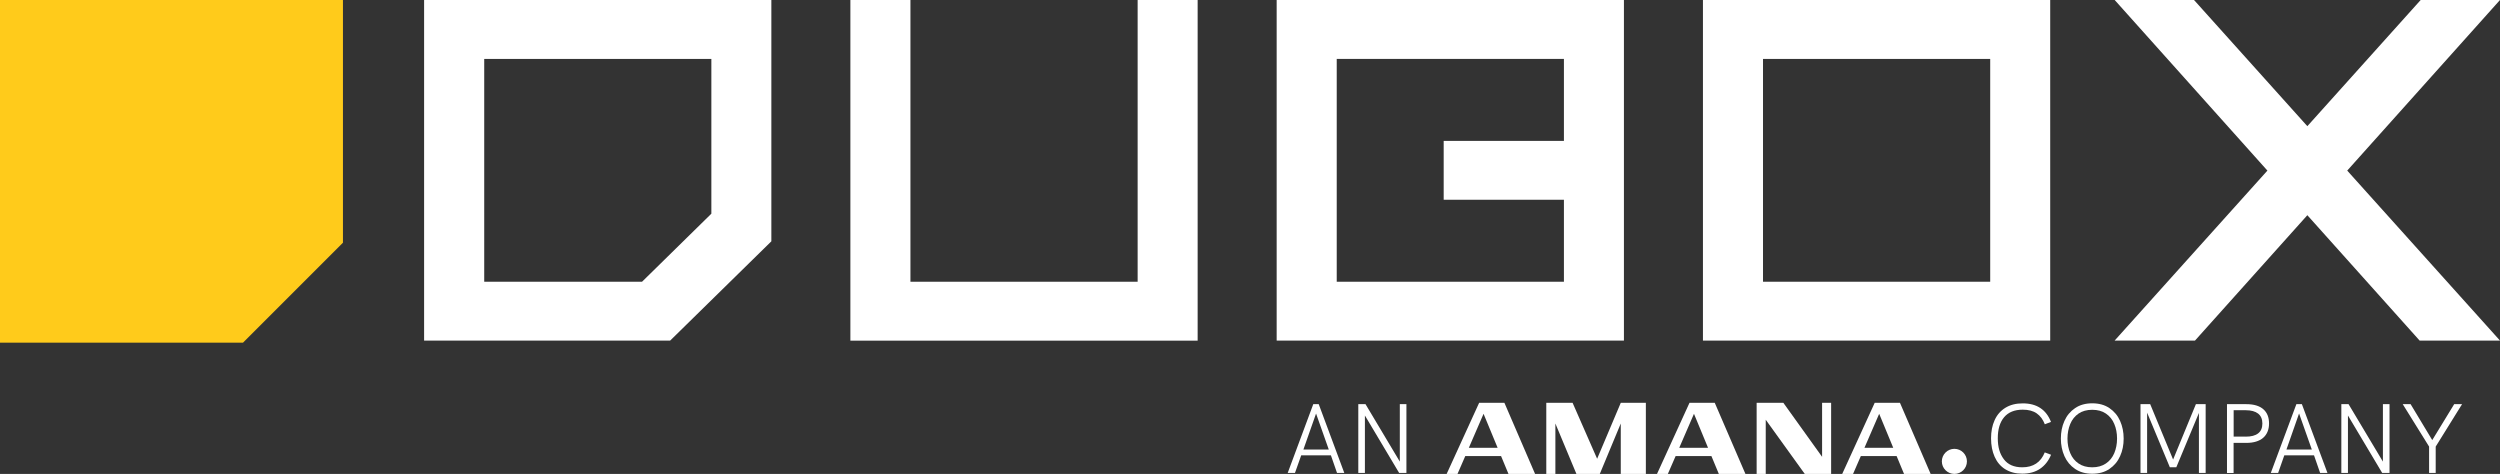 <svg xmlns="http://www.w3.org/2000/svg" xmlns:xlink="http://www.w3.org/1999/xlink" id="Layer_1" data-name="Layer 1" viewBox="0 0 412.52 78.2"><rect x="0" y="0" width="412.52" height="78.2" fill="#333333" stroke="none"/><defs><style> .cls-1 { clip-path: url(#clippath-2); } .cls-2 { fill: #ffcb1b; } .cls-2, .cls-3, .cls-4 { stroke-width: 0px; } .cls-3 { fill: none; } .cls-5 { clip-path: url(#clippath-1); } .cls-4 { fill: #fff; } .cls-6 { clip-path: url(#clippath); } </style><clipPath id="clippath"><rect class="cls-3" width="412.52" height="78.2"></rect></clipPath><clipPath id="clippath-1"><rect class="cls-3" width="412.52" height="78.2"></rect></clipPath><clipPath id="clippath-2"><rect class="cls-3" width="412.52" height="78.2"></rect></clipPath></defs><path class="cls-4" d="M290.91,9.72h37.49v36.77h-37.49V9.72ZM281,56.2h57.3V0h-57.3v56.2Z"></path><polygon class="cls-4" points="187.72 0 187.72 46.49 150.23 46.49 150.23 0 140.32 0 140.32 56.21 197.62 56.21 197.62 0 187.72 0"></polygon><path class="cls-4" d="M220.57,9.72h37.49v13.53h-19.84v9.71h19.84v13.53h-37.49V9.72ZM210.66,56.2h57.3V0h-57.3v56.2Z"></path><path class="cls-4" d="M79.89,9.72h37.49v25.54l-11.44,11.23h-26.04V9.72ZM69.98,0v56.2h40.6l16.7-16.38V0h-57.3Z"></path><polygon class="cls-4" points="399.43 0 380.73 20.82 362.03 0 348.94 0 374.14 28.15 348.93 56.2 362.19 56.2 380.73 35.51 399.26 56.2 412.52 56.2 387.31 28.15 412.52 0 399.43 0"></polygon><polygon class="cls-2" points="0 0 0 56.54 40.1 56.54 56.59 40.05 56.59 0 0 0"></polygon><path class="cls-4" d="M217.16,68.24l2.1,5.94h-4.19l2.09-5.94ZM216.7,66.69l-4.22,11.35h1.2l1.03-2.91h4.9l1.01,2.91h1.2l-4.22-11.35h-.91Z"></path><polygon class="cls-4" points="230.98 66.69 230.98 76.17 225.32 66.69 224.13 66.69 224.13 78.04 225.22 78.04 225.22 68.56 230.87 78.04 232.07 78.04 232.07 66.69 230.98 66.69"></polygon><g class="cls-6"><path class="cls-4" d="M330.88,77.43c-.78-.49-1.36-1.18-1.75-2.06-.39-.88-.59-1.89-.59-3.03s.19-2.14.59-3.01c.39-.87.98-1.55,1.77-2.04.79-.49,1.74-.73,2.87-.73,2.31,0,3.86,1.02,4.66,3.06l-1.02.39c-.3-.79-.75-1.39-1.34-1.8-.59-.41-1.35-.61-2.3-.61-1.36,0-2.38.42-3.08,1.25-.7.84-1.04,1.99-1.04,3.47s.33,2.57,1,3.46c.67.89,1.68,1.33,3.04,1.33,1.81,0,3.05-.82,3.71-2.46l1.04.39c-.41,1-1.02,1.77-1.81,2.31-.79.54-1.77.81-2.95.81-1.1,0-2.03-.25-2.81-.74"></path><path class="cls-4" d="M347.49,76.48c.62-.42,1.07-.98,1.38-1.7.3-.72.46-1.52.46-2.41s-.15-1.7-.46-2.42c-.3-.72-.76-1.29-1.38-1.71-.61-.42-1.36-.62-2.26-.62s-1.64.21-2.25.62c-.61.42-1.07.99-1.37,1.71-.3.72-.46,1.53-.46,2.42s.15,1.69.46,2.41c.3.72.76,1.29,1.37,1.7.61.42,1.36.63,2.25.63s1.64-.21,2.26-.63M342.41,77.38c-.78-.53-1.37-1.23-1.76-2.11-.39-.88-.59-1.84-.59-2.9s.19-2.04.59-2.92c.39-.88.98-1.58,1.76-2.11.78-.53,1.73-.79,2.83-.79s2.05.26,2.83.79c.78.53,1.37,1.23,1.76,2.11.39.88.59,1.85.59,2.92s-.19,2.02-.59,2.9c-.39.88-.98,1.58-1.76,2.11-.78.53-1.72.79-2.83.79s-2.05-.26-2.83-.79"></path></g><polygon class="cls-4" points="362.34 66.69 358.58 75.83 354.8 66.69 353.2 66.69 353.2 78.04 354.29 78.04 354.29 68.09 358.04 77.1 359.11 77.1 362.84 68.14 362.84 78.04 363.95 78.04 363.95 66.69 362.34 66.69"></polygon><g class="cls-5"><path class="cls-4" d="M370.58,72.05c.89,0,1.57-.18,2.03-.54.47-.36.7-.9.7-1.63s-.24-1.27-.71-1.64c-.47-.36-1.15-.55-2.03-.55h-2v4.35h2ZM367.48,66.69h3.19c1.22,0,2.16.28,2.79.83.64.55.95,1.34.95,2.35s-.33,1.82-.98,2.38c-.65.55-1.57.83-2.77.83h-2.1v4.97h-1.09v-11.35Z"></path></g><path class="cls-4" d="M379.37,68.24l2.1,5.94h-4.19l2.08-5.94ZM378.92,66.69l-4.22,11.35h1.21l1.02-2.91h4.9l1.01,2.91h1.21l-4.22-11.35h-.91Z"></path><polygon class="cls-4" points="393.2 66.69 393.2 76.17 387.53 66.69 386.34 66.69 386.34 78.04 387.43 78.04 387.43 68.56 393.08 78.04 394.29 78.04 394.29 66.69 393.2 66.69"></polygon><polygon class="cls-4" points="404.96 66.69 401.34 72.62 397.77 66.69 396.47 66.69 400.82 73.69 400.82 78.04 401.91 78.04 401.91 73.69 406.26 66.69 404.96 66.69"></polygon><path class="cls-4" d="M244.8,68.28l2.32,5.61h-4.75l2.43-5.61ZM244.07,66.47l-5.36,11.73h1.79l1.28-2.94h5.91l1.22,2.94h4.39l-5.06-11.73h-4.17Z"></path><path class="cls-4" d="M279.52,68.28l2.32,5.61h-4.75l2.43-5.61ZM278.78,66.47l-5.36,11.73h1.79l1.28-2.94h5.91l1.22,2.94h4.39l-5.06-11.73h-4.17Z"></path><path class="cls-4" d="M310.08,68.28l2.32,5.61h-4.75l2.43-5.61ZM309.34,66.47l-5.36,11.73h1.79l1.28-2.94h5.91l1.22,2.94h4.39l-5.06-11.73h-4.17Z"></path><g class="cls-1"><path class="cls-4" d="M322.49,74.06c-1.14,0-2.07.93-2.07,2.07s.93,2.07,2.07,2.07,2.07-.93,2.07-2.07-.93-2.07-2.07-2.07"></path></g><polygon class="cls-4" points="267.44 66.47 263.54 75.7 259.49 66.47 255.15 66.47 255.15 78.2 256.65 78.2 256.65 69.88 260.12 78.2 263.98 78.2 267.44 69.88 267.44 78.2 271.58 78.2 271.58 66.47 267.44 66.47"></polygon><polygon class="cls-4" points="300.66 66.47 300.66 75.38 294.27 66.47 289.86 66.47 289.86 78.2 291.36 78.2 291.36 69.26 297.8 78.2 302.15 78.2 302.15 66.47 300.66 66.47"></polygon></svg>